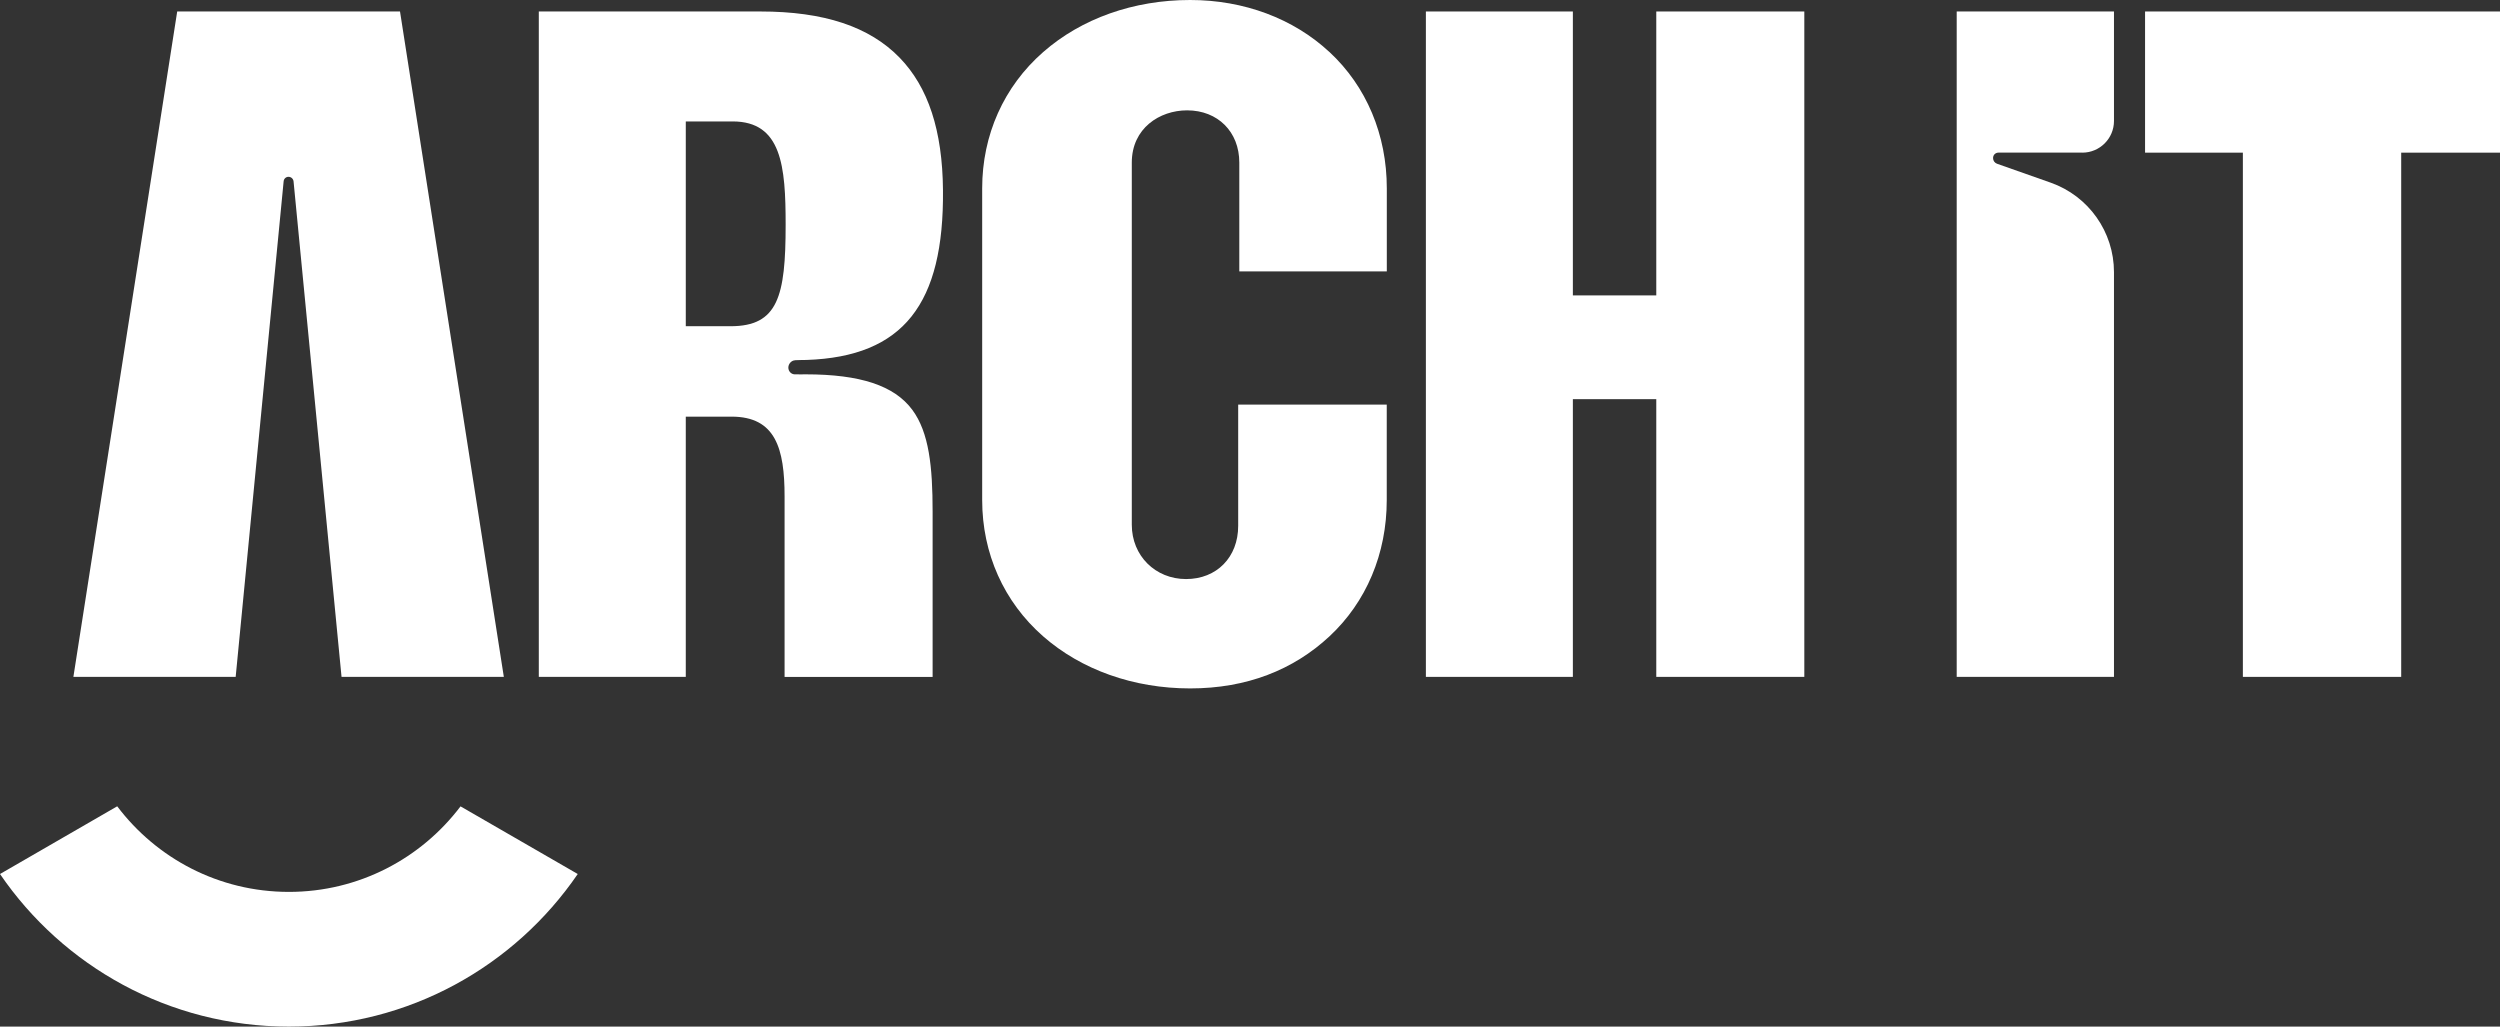 <?xml version="1.0" encoding="UTF-8"?>
<svg id="logo" xmlns="http://www.w3.org/2000/svg" version="1.1" viewBox="0 0 378.8 155.55">
  <rect x="0" y="0" width="378.8" height="155.55" fill="#333333" stroke="none"/>
  <!-- Generator: Adobe Illustrator 29.4.0, SVG Export Plug-In . SVG Version: 2.1.0 Build 152)  -->
  <polygon points="325.02 1.74 325.02 23.13 339.84 23.13 339.84 102.56 363.83 102.56 363.83 23.13 378.8 23.13 378.8 1.74 325.02 1.74" fill="#fff"/>
  <path d="M43.77,135.14c-10.63,0-20.06-5.09-26.01-12.97L0,132.43c9.54,13.96,25.59,23.12,43.77,23.12s34.22-9.16,43.77-23.12l-17.76-10.25c-5.95,7.87-15.38,12.96-26.01,12.96Z" fill="#fff"/>
  <path d="M42.98,27.45c.04-.37.35-.66.73-.66.4,0,.73.3.77.7l7.27,75.07h24.59L60.61,1.74H26.85l-15.73,100.82h24.59s7.27-75.11,7.27-75.11Z" fill="#fff"/>
  <path d="M201.43,7.88c-5.46-5.08-12.96-7.88-21.1-7.88-8.56,0-16.47,2.8-22.28,7.9-5.95,5.22-9.23,12.55-9.23,20.64v47.23c0,8.09,3.28,15.42,9.23,20.64,5.8,5.09,13.72,7.9,22.28,7.9s15.64-2.8,21.1-7.88c5.6-5.21,8.69-12.54,8.69-20.66v-14.46h-22.51v18.37c0,4.75-3.25,8.06-7.9,8.06s-8.22-3.53-8.22-8.22V24.63c0-5.19,4.21-7.91,8.38-7.91,4.65,0,7.91,3.25,7.91,7.91v16.49h22.35v-12.58c0-8.11-3.08-15.45-8.69-20.66h-.01Z" fill="#fff"/>
  <polygon points="250.96 43.74 250.96 44.76 249.94 44.76 239.34 44.76 238.32 44.76 238.32 43.74 238.32 1.74 216.05 1.74 216.05 102.56 238.32 102.56 238.32 61.5 238.32 60.48 239.34 60.48 249.94 60.48 250.96 60.48 250.96 61.5 250.96 102.56 273.39 102.56 273.39 1.74 250.96 1.74 250.96 43.74" fill="#fff"/>
  <path d="M120.48,54.58c.43-.03,1.3-.03,1.73-.04,14.69-.5,20.84-8.5,20.67-25.75-.08-9.02-2.23-15.58-6.57-20.05-4.57-4.71-11.47-7-21.09-7h-33.58v100.82h22.27v-39.43h6.94c6.67,0,8.03,4.83,8.03,12.09v27.35h22.43v-25.05c0-6.78-.53-12-3.09-15.44-2.72-3.65-7.85-5.36-16.15-5.36,0,0-1.27.02-1.69,0-.53-.03-.93-.49-.93-1.02,0-.56.45-1.08,1.01-1.11h.02ZM110.7,49.43h-6.79v-31.03h7.1c7.44,0,8.03,6.79,8.03,15.67,0,10.83-1.16,15.36-8.34,15.36Z" fill="#fff"/>
  <path d="M315.51,23.13c2.65,0,4.8-2.15,4.8-4.8V1.74h-23.83v100.82h23.83v-61.33c0-6.09-3.84-11.52-9.58-13.55l-8.14-2.87c-.36-.13-.6-.47-.6-.85,0-.51.37-.84.87-.84h12.65Z" fill="#fff"/>
</svg>